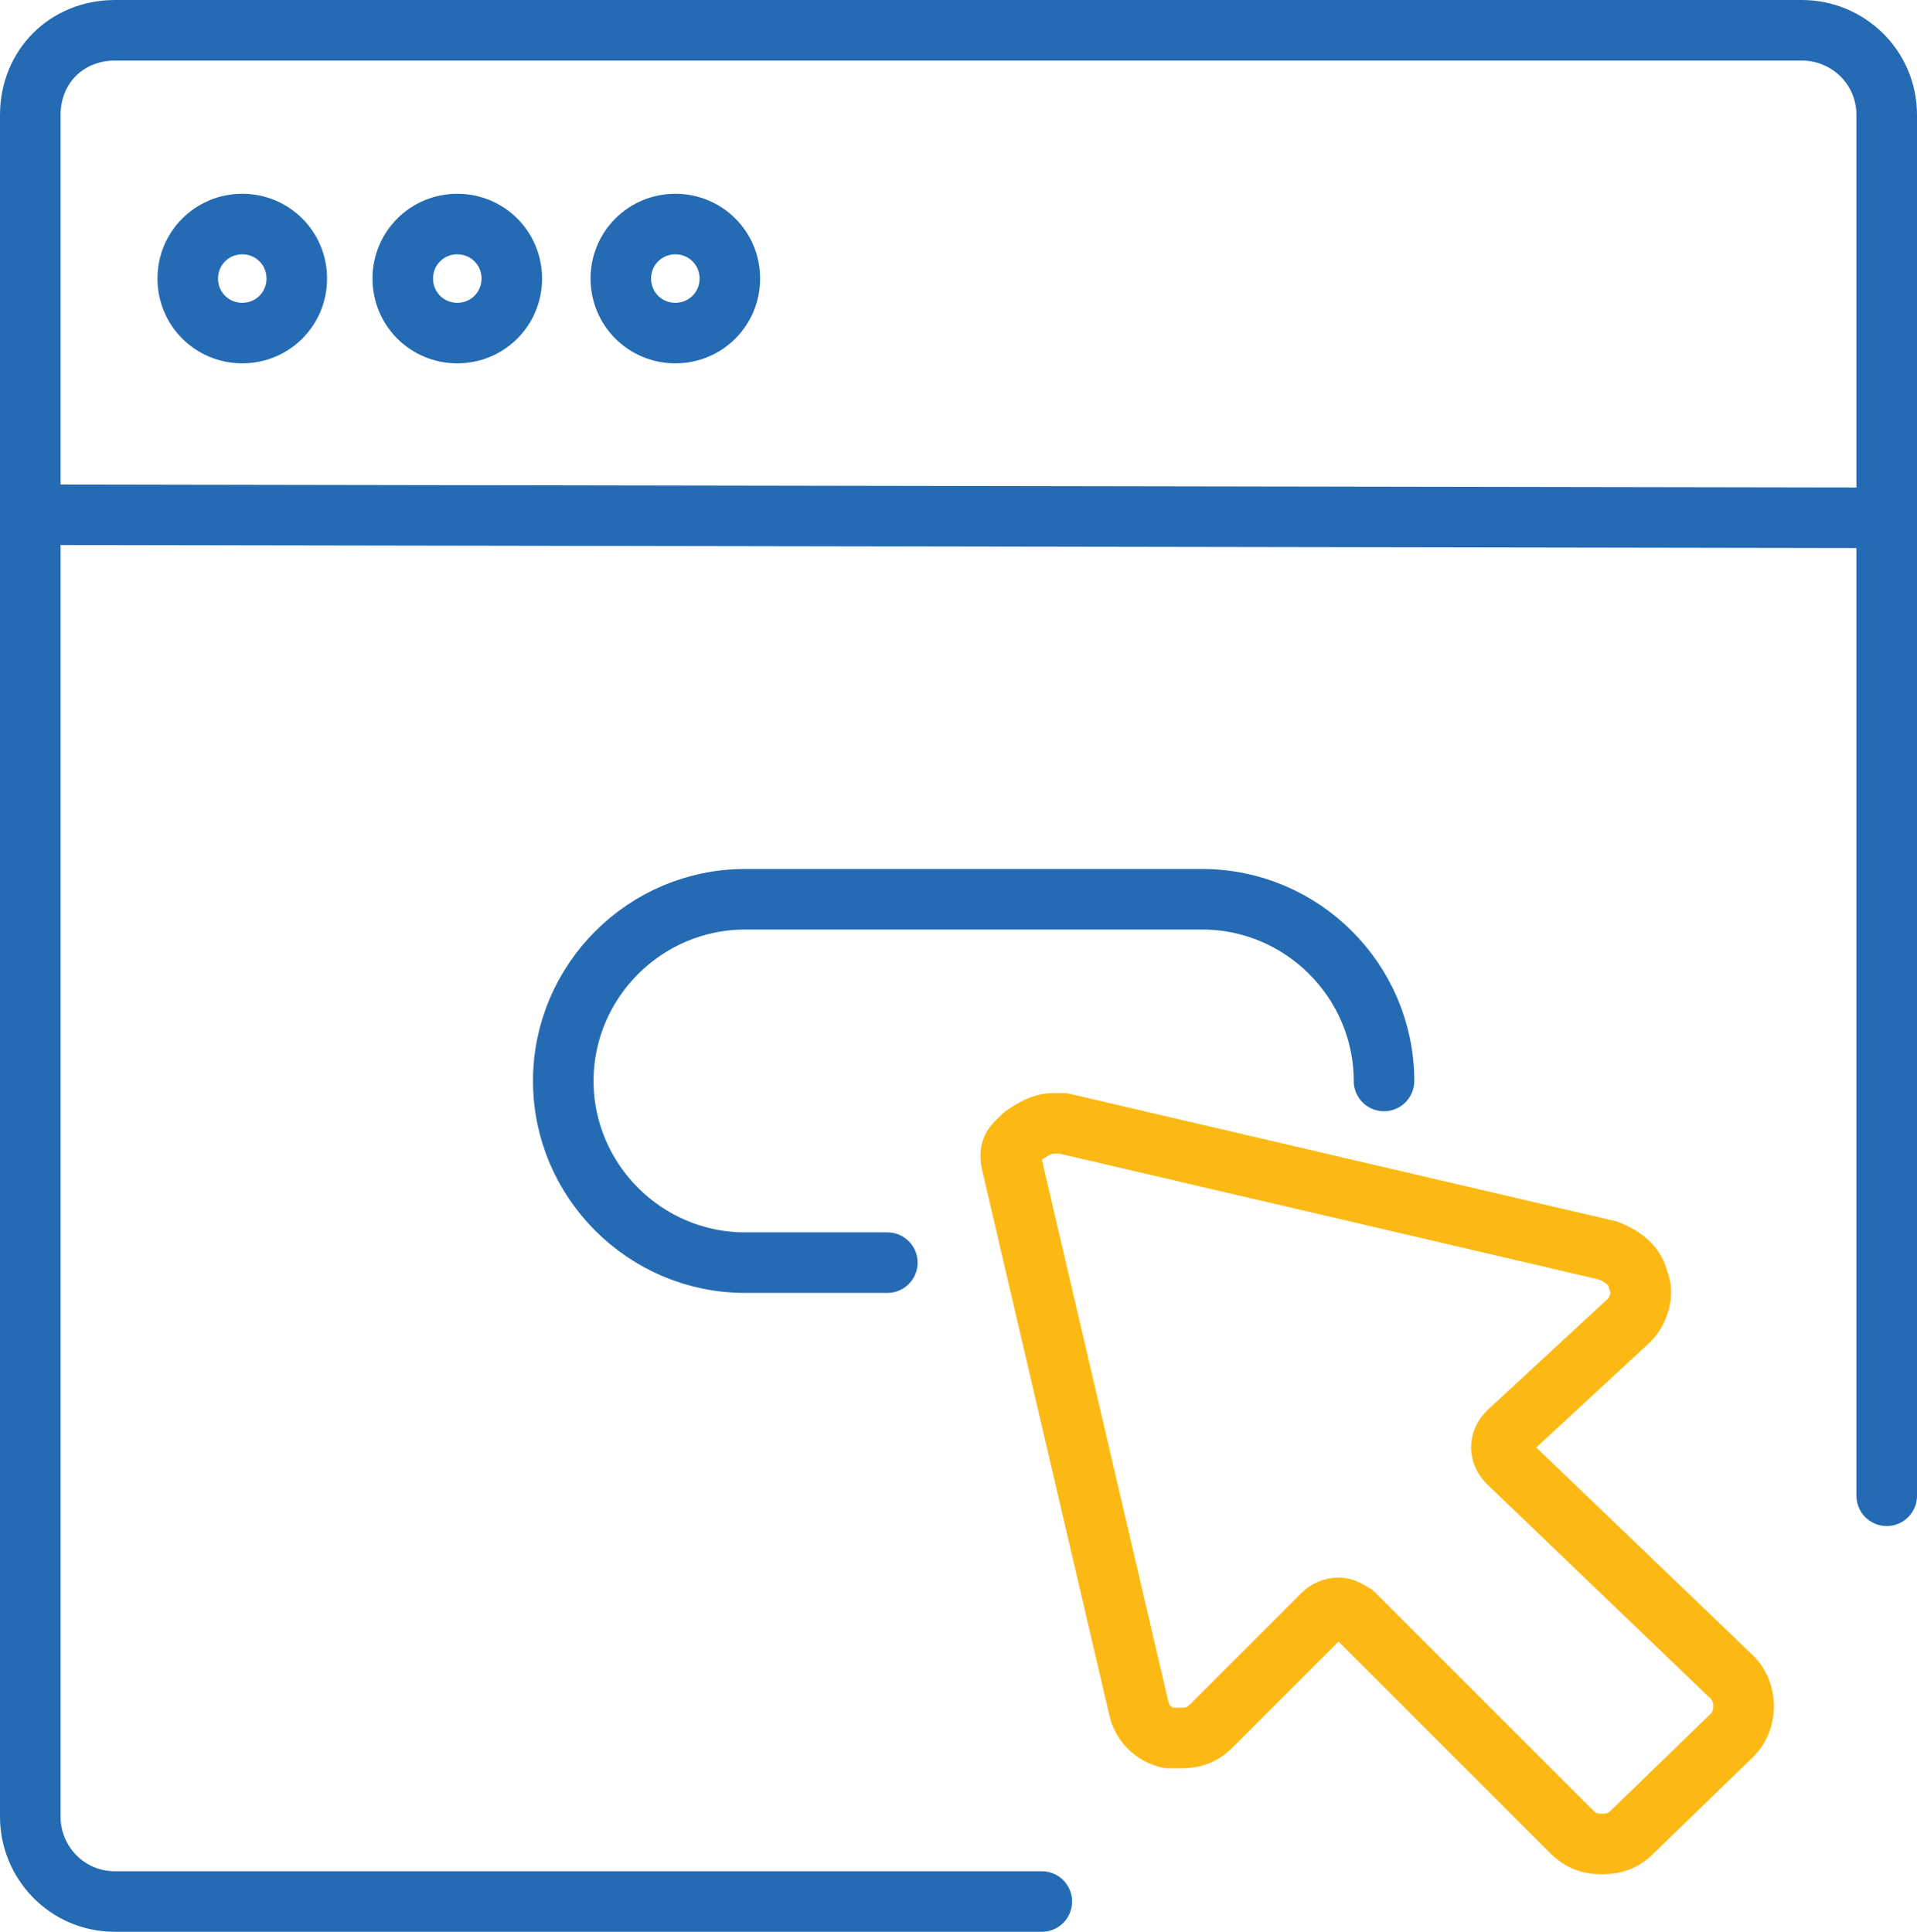 <?xml version="1.0" encoding="UTF-8"?><svg id="uuid-81c0b9e1-e23b-4e38-ba4f-6807d759c8c2" xmlns="http://www.w3.org/2000/svg" width="63.3" height="63.8" viewBox="0 0 63.3 63.8"><g id="uuid-1501ee7a-a130-4e45-97c1-c098582a1bf5"><g id="uuid-8dd5300c-1b92-4ae5-89ea-6b54b5e6b308"><path d="M34.4,62.8H3.8c-1.6,0-2.8-1.3-2.8-2.8V3.8c0-1.6,1.2-2.8,2.8-2.8H59.5c1.5,0,2.8,1.2,2.8,2.8V49.4" style="fill:none; stroke:#256bb4; stroke-linecap:round; stroke-linejoin:round; stroke-width:2px;"/><path d="M29.3,41.7h-4.7c-3.3,0-6-2.7-6-6h0c0-3.3,2.7-6,6-6h15.1c3.3,0,6,2.7,6,6h0" style="fill:none; stroke:#256bb4; stroke-linecap:round; stroke-linejoin:round; stroke-width:2px;"/><path d="M49.8,48.3c-.3-.3-.3-.7,0-1l4-3.7c.3-.3,.5-.9,.3-1.3-.1-.5-.5-.8-1-1l-18-4.2h-.3c-.4,0-.7,.2-1,.4-.3,.3-.5,.4-.4,.9l4.2,18c.1,.5,.5,.9,1,1h.4c.4,0,.7-.1,1-.4l3.7-3.7c.1-.1,.3-.2,.5-.2s.3,.1,.5,.2l7.2,7.2c.3,.3,.6,.4,1,.4s.7-.1,1-.4l3.3-3.2c.5-.5,.5-1.4,0-1.9l-7.4-7.1h0Z" style="fill:none; stroke:#fdb913; stroke-linecap:round; stroke-linejoin:round; stroke-width:2px;"/><path d="M8,7.4c-1,0-1.8,.8-1.8,1.8s.8,1.8,1.8,1.8,1.8-.8,1.8-1.8-.8-1.8-1.8-1.8Z" style="fill:none; stroke:#256bb4; stroke-linecap:round; stroke-linejoin:round; stroke-width:2px;"/><path d="M22.3,7.4c-1,0-1.8,.8-1.8,1.8s.8,1.8,1.8,1.8,1.8-.8,1.8-1.8-.8-1.8-1.8-1.8Z" style="fill:none; stroke:#256bb4; stroke-linecap:round; stroke-linejoin:round; stroke-width:2px;"/><path d="M15.1,7.4c-1,0-1.8,.8-1.8,1.8s.8,1.8,1.8,1.8,1.8-.8,1.8-1.8-.8-1.8-1.8-1.8Z" style="fill:none; stroke:#256bb4; stroke-linecap:round; stroke-linejoin:round; stroke-width:2px;"/><line x1="1.5" y1="17" x2="61.4" y2="17.1" style="fill:none; stroke:#256bb4; stroke-linecap:round; stroke-linejoin:round; stroke-width:2px;"/></g></g></svg>